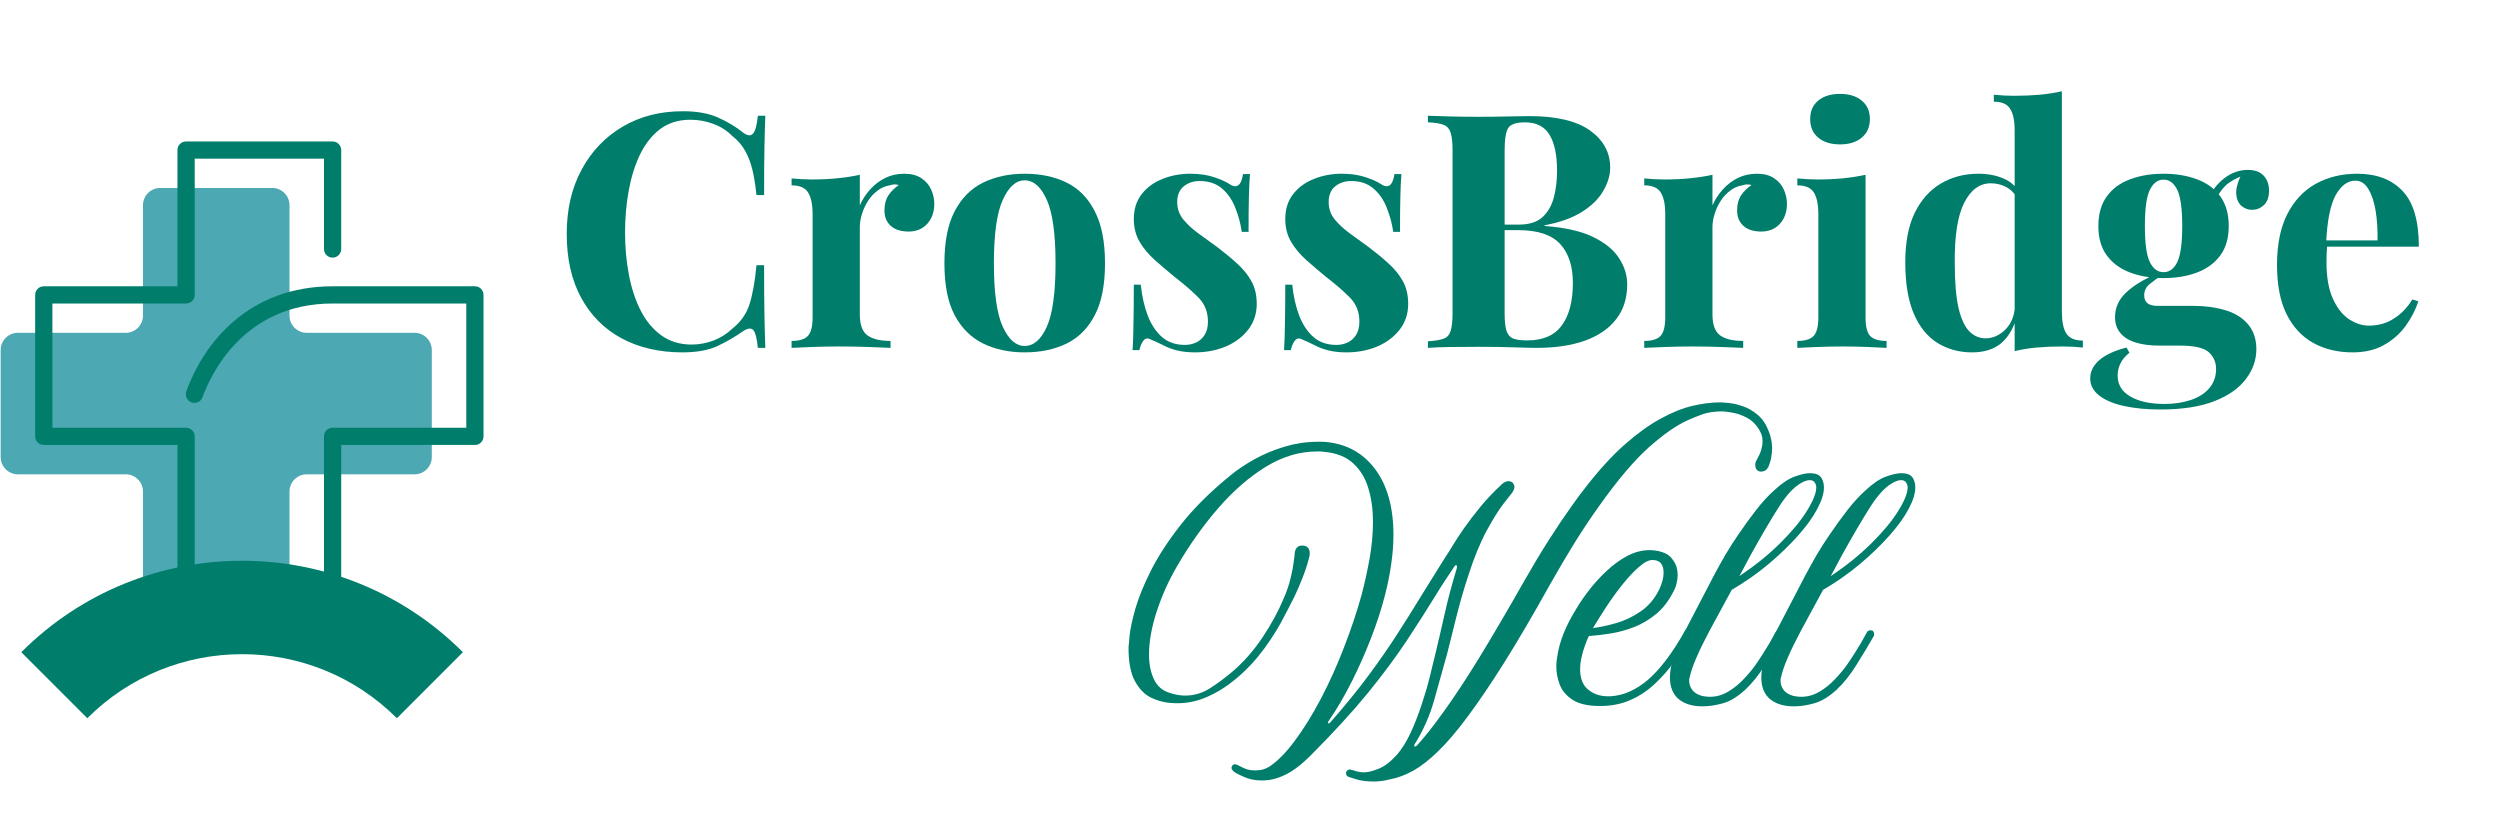<svg xmlns="http://www.w3.org/2000/svg" xmlns:xlink="http://www.w3.org/1999/xlink" width="300" zoomAndPan="magnify" viewBox="0 0 224.88 75" height="100" preserveAspectRatio="xMidYMid meet"><defs><g></g><clipPath id="d98ed514ec"><path d="M 0 12 L 44 12 L 44 74.98 L 0 74.98 Z M 0 12 " clip-rule="nonzero"></path></clipPath><clipPath id="0058f681e9"><path d="M 0 4 L 39 4 L 39 43.801 L 0 43.801 Z M 0 4 " clip-rule="nonzero"></path></clipPath><clipPath id="8ff672c7f7"><path d="M 3 0.723 L 43.566 0.723 L 43.566 42 L 3 42 Z M 3 0.723 " clip-rule="nonzero"></path></clipPath><clipPath id="1dd873498a"><path d="M 1 38 L 42 38 L 42 53 L 1 53 Z M 1 38 " clip-rule="nonzero"></path></clipPath><clipPath id="79d40b078c"><path d="M 21.73 66.57 L 1.828 46.668 L 21.73 26.766 L 41.633 46.668 Z M 21.73 66.57 " clip-rule="nonzero"></path></clipPath><clipPath id="e4123f7796"><path d="M 21.73 66.57 L 1.828 46.668 L 21.73 26.766 L 41.633 46.668 Z M 21.73 66.57 " clip-rule="nonzero"></path></clipPath><clipPath id="ab9c646699"><rect x="0" width="44" y="0" height="63"></rect></clipPath></defs><g fill="#007e6b" fill-opacity="1"><g transform="translate(49.679, 31.308)"><g><path d="M 11.719 -21.297 C 13.008 -21.297 14.07 -21.102 14.906 -20.719 C 15.75 -20.344 16.492 -19.895 17.141 -19.375 C 17.535 -19.082 17.832 -19.051 18.031 -19.281 C 18.238 -19.508 18.383 -20.047 18.469 -20.891 L 19.141 -20.891 C 19.109 -20.117 19.082 -19.188 19.062 -18.094 C 19.039 -17.008 19.031 -15.562 19.031 -13.75 L 18.344 -13.75 C 18.25 -14.656 18.125 -15.426 17.969 -16.062 C 17.812 -16.695 17.594 -17.258 17.312 -17.75 C 17.039 -18.25 16.648 -18.695 16.141 -19.094 C 15.648 -19.582 15.078 -19.941 14.422 -20.172 C 13.773 -20.41 13.098 -20.531 12.391 -20.531 C 11.328 -20.531 10.422 -20.25 9.672 -19.688 C 8.93 -19.125 8.328 -18.359 7.859 -17.391 C 7.398 -16.43 7.062 -15.348 6.844 -14.141 C 6.625 -12.93 6.516 -11.68 6.516 -10.391 C 6.516 -9.066 6.629 -7.801 6.859 -6.594 C 7.086 -5.383 7.441 -4.305 7.922 -3.359 C 8.398 -2.422 9.02 -1.676 9.781 -1.125 C 10.551 -0.57 11.461 -0.297 12.516 -0.297 C 13.16 -0.297 13.812 -0.414 14.469 -0.656 C 15.125 -0.906 15.691 -1.266 16.172 -1.734 C 16.93 -2.328 17.445 -3.062 17.719 -3.938 C 18 -4.812 18.207 -5.977 18.344 -7.438 L 19.031 -7.438 C 19.031 -5.562 19.039 -4.051 19.062 -2.906 C 19.082 -1.758 19.109 -0.789 19.141 0 L 18.469 0 C 18.383 -0.844 18.25 -1.375 18.062 -1.594 C 17.875 -1.812 17.566 -1.781 17.141 -1.5 C 16.41 -0.988 15.633 -0.539 14.812 -0.156 C 14 0.219 12.957 0.406 11.688 0.406 C 9.602 0.406 7.773 -0.016 6.203 -0.859 C 4.641 -1.703 3.426 -2.922 2.562 -4.516 C 1.695 -6.109 1.266 -8.023 1.266 -10.266 C 1.266 -12.461 1.711 -14.391 2.609 -16.047 C 3.504 -17.703 4.734 -18.988 6.297 -19.906 C 7.859 -20.832 9.664 -21.297 11.719 -21.297 Z M 11.719 -21.297 "></path></g></g></g><g fill="#007e6b" fill-opacity="1"><g transform="translate(70.479, 31.308)"><g><path d="M 10.859 -15.672 C 11.484 -15.672 11.992 -15.535 12.391 -15.266 C 12.785 -15.004 13.078 -14.664 13.266 -14.25 C 13.453 -13.832 13.547 -13.398 13.547 -12.953 C 13.547 -12.223 13.332 -11.625 12.906 -11.156 C 12.477 -10.695 11.922 -10.469 11.234 -10.469 C 10.547 -10.469 10.008 -10.641 9.625 -10.984 C 9.25 -11.328 9.062 -11.785 9.062 -12.359 C 9.062 -12.91 9.18 -13.367 9.422 -13.734 C 9.672 -14.098 9.984 -14.406 10.359 -14.656 C 10.078 -14.738 9.801 -14.727 9.531 -14.625 C 9.156 -14.57 8.801 -14.422 8.469 -14.172 C 8.133 -13.93 7.848 -13.629 7.609 -13.266 C 7.367 -12.898 7.18 -12.504 7.047 -12.078 C 6.91 -11.66 6.844 -11.254 6.844 -10.859 L 6.844 -3.031 C 6.844 -2.094 7.07 -1.457 7.531 -1.125 C 8 -0.789 8.691 -0.625 9.609 -0.625 L 9.609 0 C 9.16 -0.02 8.504 -0.047 7.641 -0.078 C 6.773 -0.109 5.867 -0.125 4.922 -0.125 C 4.141 -0.125 3.344 -0.109 2.531 -0.078 C 1.727 -0.047 1.117 -0.02 0.703 0 L 0.703 -0.625 C 1.391 -0.625 1.875 -0.77 2.156 -1.062 C 2.445 -1.352 2.594 -1.914 2.594 -2.75 L 2.594 -12.031 C 2.594 -12.914 2.457 -13.566 2.188 -13.984 C 1.926 -14.41 1.43 -14.625 0.703 -14.625 L 0.703 -15.25 C 1.336 -15.188 1.945 -15.156 2.531 -15.156 C 3.363 -15.156 4.133 -15.191 4.844 -15.266 C 5.562 -15.336 6.227 -15.441 6.844 -15.578 L 6.844 -12.828 C 7.082 -13.359 7.395 -13.836 7.781 -14.266 C 8.176 -14.703 8.629 -15.047 9.141 -15.297 C 9.648 -15.547 10.223 -15.672 10.859 -15.672 Z M 10.859 -15.672 "></path></g></g></g><g fill="#007e6b" fill-opacity="1"><g transform="translate(83.844, 31.308)"><g><path d="M 8.312 -15.672 C 9.75 -15.672 11.008 -15.406 12.094 -14.875 C 13.176 -14.344 14.02 -13.484 14.625 -12.297 C 15.238 -11.117 15.547 -9.555 15.547 -7.609 C 15.547 -5.66 15.238 -4.102 14.625 -2.938 C 14.02 -1.77 13.176 -0.922 12.094 -0.391 C 11.008 0.141 9.75 0.406 8.312 0.406 C 6.914 0.406 5.672 0.141 4.578 -0.391 C 3.492 -0.922 2.641 -1.77 2.016 -2.938 C 1.398 -4.102 1.094 -5.66 1.094 -7.609 C 1.094 -9.555 1.398 -11.117 2.016 -12.297 C 2.641 -13.484 3.492 -14.344 4.578 -14.875 C 5.672 -15.406 6.914 -15.672 8.312 -15.672 Z M 8.312 -15.078 C 7.531 -15.078 6.875 -14.488 6.344 -13.312 C 5.812 -12.145 5.547 -10.242 5.547 -7.609 C 5.547 -4.973 5.812 -3.07 6.344 -1.906 C 6.875 -0.75 7.531 -0.172 8.312 -0.172 C 9.125 -0.172 9.789 -0.75 10.312 -1.906 C 10.832 -3.07 11.094 -4.973 11.094 -7.609 C 11.094 -10.242 10.832 -12.145 10.312 -13.312 C 9.789 -14.488 9.125 -15.078 8.312 -15.078 Z M 8.312 -15.078 "></path></g></g></g><g fill="#007e6b" fill-opacity="1"><g transform="translate(100.514, 31.308)"><g><path d="M 6.547 -15.672 C 7.367 -15.672 8.086 -15.566 8.703 -15.359 C 9.328 -15.148 9.781 -14.945 10.062 -14.75 C 10.727 -14.301 11.141 -14.598 11.297 -15.641 L 11.922 -15.641 C 11.879 -15.086 11.848 -14.41 11.828 -13.609 C 11.805 -12.816 11.797 -11.758 11.797 -10.438 L 11.188 -10.438 C 11.082 -11.164 10.891 -11.883 10.609 -12.594 C 10.336 -13.301 9.941 -13.879 9.422 -14.328 C 8.898 -14.785 8.227 -15.016 7.406 -15.016 C 6.832 -15.016 6.348 -14.852 5.953 -14.531 C 5.566 -14.207 5.375 -13.738 5.375 -13.125 C 5.375 -12.539 5.551 -12.023 5.906 -11.578 C 6.258 -11.141 6.711 -10.719 7.266 -10.312 C 7.828 -9.906 8.414 -9.477 9.031 -9.031 C 9.676 -8.539 10.266 -8.051 10.797 -7.562 C 11.328 -7.082 11.75 -6.555 12.062 -5.984 C 12.375 -5.422 12.531 -4.742 12.531 -3.953 C 12.531 -3.066 12.273 -2.297 11.766 -1.641 C 11.254 -0.984 10.582 -0.477 9.75 -0.125 C 8.914 0.227 7.988 0.406 6.969 0.406 C 6.375 0.406 5.844 0.348 5.375 0.234 C 4.914 0.117 4.52 -0.023 4.188 -0.203 C 3.938 -0.328 3.695 -0.441 3.469 -0.547 C 3.238 -0.648 3.023 -0.742 2.828 -0.828 C 2.629 -0.891 2.457 -0.82 2.312 -0.625 C 2.164 -0.426 2.051 -0.148 1.969 0.203 L 1.359 0.203 C 1.398 -0.422 1.426 -1.188 1.438 -2.094 C 1.457 -3 1.469 -4.195 1.469 -5.688 L 2.094 -5.688 C 2.207 -4.625 2.422 -3.688 2.734 -2.875 C 3.055 -2.062 3.488 -1.422 4.031 -0.953 C 4.57 -0.492 5.254 -0.266 6.078 -0.266 C 6.41 -0.266 6.734 -0.332 7.047 -0.469 C 7.359 -0.602 7.617 -0.828 7.828 -1.141 C 8.035 -1.461 8.141 -1.867 8.141 -2.359 C 8.141 -3.223 7.859 -3.941 7.297 -4.516 C 6.734 -5.086 6.02 -5.707 5.156 -6.375 C 4.531 -6.883 3.938 -7.391 3.375 -7.891 C 2.812 -8.391 2.352 -8.938 2 -9.531 C 1.645 -10.133 1.469 -10.82 1.469 -11.594 C 1.469 -12.477 1.703 -13.223 2.172 -13.828 C 2.648 -14.441 3.273 -14.898 4.047 -15.203 C 4.828 -15.516 5.66 -15.672 6.547 -15.672 Z M 6.547 -15.672 "></path></g></g></g><g fill="#007e6b" fill-opacity="1"><g transform="translate(114.145, 31.308)"><g><path d="M 6.547 -15.672 C 7.367 -15.672 8.086 -15.566 8.703 -15.359 C 9.328 -15.148 9.781 -14.945 10.062 -14.75 C 10.727 -14.301 11.141 -14.598 11.297 -15.641 L 11.922 -15.641 C 11.879 -15.086 11.848 -14.41 11.828 -13.609 C 11.805 -12.816 11.797 -11.758 11.797 -10.438 L 11.188 -10.438 C 11.082 -11.164 10.891 -11.883 10.609 -12.594 C 10.336 -13.301 9.941 -13.879 9.422 -14.328 C 8.898 -14.785 8.227 -15.016 7.406 -15.016 C 6.832 -15.016 6.348 -14.852 5.953 -14.531 C 5.566 -14.207 5.375 -13.738 5.375 -13.125 C 5.375 -12.539 5.551 -12.023 5.906 -11.578 C 6.258 -11.141 6.711 -10.719 7.266 -10.312 C 7.828 -9.906 8.414 -9.477 9.031 -9.031 C 9.676 -8.539 10.266 -8.051 10.797 -7.562 C 11.328 -7.082 11.75 -6.555 12.062 -5.984 C 12.375 -5.422 12.531 -4.742 12.531 -3.953 C 12.531 -3.066 12.273 -2.297 11.766 -1.641 C 11.254 -0.984 10.582 -0.477 9.75 -0.125 C 8.914 0.227 7.988 0.406 6.969 0.406 C 6.375 0.406 5.844 0.348 5.375 0.234 C 4.914 0.117 4.52 -0.023 4.188 -0.203 C 3.938 -0.328 3.695 -0.441 3.469 -0.547 C 3.238 -0.648 3.023 -0.742 2.828 -0.828 C 2.629 -0.891 2.457 -0.82 2.312 -0.625 C 2.164 -0.426 2.051 -0.148 1.969 0.203 L 1.359 0.203 C 1.398 -0.422 1.426 -1.188 1.438 -2.094 C 1.457 -3 1.469 -4.195 1.469 -5.688 L 2.094 -5.688 C 2.207 -4.625 2.422 -3.688 2.734 -2.875 C 3.055 -2.062 3.488 -1.422 4.031 -0.953 C 4.57 -0.492 5.254 -0.266 6.078 -0.266 C 6.41 -0.266 6.734 -0.332 7.047 -0.469 C 7.359 -0.602 7.617 -0.828 7.828 -1.141 C 8.035 -1.461 8.141 -1.867 8.141 -2.359 C 8.141 -3.223 7.859 -3.941 7.297 -4.516 C 6.734 -5.086 6.02 -5.707 5.156 -6.375 C 4.531 -6.883 3.938 -7.391 3.375 -7.891 C 2.812 -8.391 2.352 -8.938 2 -9.531 C 1.645 -10.133 1.469 -10.82 1.469 -11.594 C 1.469 -12.477 1.703 -13.223 2.172 -13.828 C 2.648 -14.441 3.273 -14.898 4.047 -15.203 C 4.828 -15.516 5.66 -15.672 6.547 -15.672 Z M 6.547 -15.672 "></path></g></g></g><g fill="#007e6b" fill-opacity="1"><g transform="translate(127.451, 31.308)"><g><path d="M 1 -20.891 C 1.508 -20.867 2.176 -20.848 3 -20.828 C 3.832 -20.805 4.66 -20.797 5.484 -20.797 C 6.43 -20.797 7.348 -20.805 8.234 -20.828 C 9.117 -20.848 9.75 -20.859 10.125 -20.859 C 12.562 -20.859 14.383 -20.426 15.594 -19.562 C 16.801 -18.695 17.406 -17.582 17.406 -16.219 C 17.406 -15.531 17.195 -14.832 16.781 -14.125 C 16.375 -13.414 15.734 -12.785 14.859 -12.234 C 13.992 -11.691 12.875 -11.289 11.5 -11.031 L 11.5 -10.969 C 13.352 -10.832 14.816 -10.5 15.891 -9.969 C 16.973 -9.438 17.75 -8.797 18.219 -8.047 C 18.695 -7.305 18.938 -6.531 18.938 -5.719 C 18.938 -4.477 18.609 -3.438 17.953 -2.594 C 17.305 -1.75 16.375 -1.102 15.156 -0.656 C 13.938 -0.219 12.484 0 10.797 0 C 10.328 0 9.648 -0.016 8.766 -0.047 C 7.879 -0.078 6.805 -0.094 5.547 -0.094 C 4.68 -0.094 3.832 -0.086 3 -0.078 C 2.176 -0.066 1.508 -0.039 1 0 L 1 -0.594 C 1.633 -0.633 2.109 -0.711 2.422 -0.828 C 2.734 -0.941 2.941 -1.176 3.047 -1.531 C 3.16 -1.883 3.219 -2.414 3.219 -3.125 L 3.219 -17.766 C 3.219 -18.484 3.16 -19.016 3.047 -19.359 C 2.941 -19.711 2.727 -19.953 2.406 -20.078 C 2.082 -20.203 1.613 -20.273 1 -20.297 Z M 9.734 -20.297 C 8.961 -20.297 8.461 -20.129 8.234 -19.797 C 8.016 -19.461 7.906 -18.785 7.906 -17.766 L 7.906 -3.125 C 7.906 -2.438 7.957 -1.914 8.062 -1.562 C 8.176 -1.207 8.375 -0.969 8.656 -0.844 C 8.945 -0.727 9.375 -0.672 9.938 -0.672 C 11.352 -0.672 12.391 -1.117 13.047 -2.016 C 13.711 -2.91 14.047 -4.188 14.047 -5.844 C 14.047 -7.352 13.664 -8.52 12.906 -9.344 C 12.145 -10.176 10.891 -10.594 9.141 -10.594 L 6.641 -10.594 C 6.641 -10.594 6.641 -10.676 6.641 -10.844 C 6.641 -11.008 6.641 -11.094 6.641 -11.094 L 9.172 -11.094 C 10.098 -11.094 10.805 -11.312 11.297 -11.75 C 11.785 -12.195 12.129 -12.785 12.328 -13.516 C 12.523 -14.254 12.625 -15.051 12.625 -15.906 C 12.625 -17.352 12.395 -18.445 11.938 -19.188 C 11.488 -19.926 10.754 -20.297 9.734 -20.297 Z M 9.734 -20.297 "></path></g></g></g><g fill="#007e6b" fill-opacity="1"><g transform="translate(147.218, 31.308)"><g><path d="M 10.859 -15.672 C 11.484 -15.672 11.992 -15.535 12.391 -15.266 C 12.785 -15.004 13.078 -14.664 13.266 -14.25 C 13.453 -13.832 13.547 -13.398 13.547 -12.953 C 13.547 -12.223 13.332 -11.625 12.906 -11.156 C 12.477 -10.695 11.922 -10.469 11.234 -10.469 C 10.547 -10.469 10.008 -10.641 9.625 -10.984 C 9.25 -11.328 9.062 -11.785 9.062 -12.359 C 9.062 -12.91 9.18 -13.367 9.422 -13.734 C 9.672 -14.098 9.984 -14.406 10.359 -14.656 C 10.078 -14.738 9.801 -14.727 9.531 -14.625 C 9.156 -14.57 8.801 -14.422 8.469 -14.172 C 8.133 -13.93 7.848 -13.629 7.609 -13.266 C 7.367 -12.898 7.18 -12.504 7.047 -12.078 C 6.91 -11.66 6.844 -11.254 6.844 -10.859 L 6.844 -3.031 C 6.844 -2.094 7.07 -1.457 7.531 -1.125 C 8 -0.789 8.691 -0.625 9.609 -0.625 L 9.609 0 C 9.16 -0.02 8.504 -0.047 7.641 -0.078 C 6.773 -0.109 5.867 -0.125 4.922 -0.125 C 4.141 -0.125 3.344 -0.109 2.531 -0.078 C 1.727 -0.047 1.117 -0.02 0.703 0 L 0.703 -0.625 C 1.391 -0.625 1.875 -0.77 2.156 -1.062 C 2.445 -1.352 2.594 -1.914 2.594 -2.75 L 2.594 -12.031 C 2.594 -12.914 2.457 -13.566 2.188 -13.984 C 1.926 -14.41 1.43 -14.625 0.703 -14.625 L 0.703 -15.25 C 1.336 -15.188 1.945 -15.156 2.531 -15.156 C 3.363 -15.156 4.133 -15.191 4.844 -15.266 C 5.562 -15.336 6.227 -15.441 6.844 -15.578 L 6.844 -12.828 C 7.082 -13.359 7.395 -13.836 7.781 -14.266 C 8.176 -14.703 8.629 -15.047 9.141 -15.297 C 9.648 -15.547 10.223 -15.672 10.859 -15.672 Z M 10.859 -15.672 "></path></g></g></g><g fill="#007e6b" fill-opacity="1"><g transform="translate(160.997, 31.308)"><g><path d="M 4.547 -22.859 C 5.367 -22.859 6.02 -22.656 6.5 -22.25 C 6.988 -21.852 7.234 -21.301 7.234 -20.594 C 7.234 -19.883 6.988 -19.328 6.5 -18.922 C 6.02 -18.516 5.367 -18.312 4.547 -18.312 C 3.723 -18.312 3.066 -18.516 2.578 -18.922 C 2.098 -19.328 1.859 -19.883 1.859 -20.594 C 1.859 -21.301 2.098 -21.852 2.578 -22.25 C 3.066 -22.656 3.723 -22.859 4.547 -22.859 Z M 6.844 -15.578 L 6.844 -2.75 C 6.844 -1.914 6.984 -1.352 7.266 -1.062 C 7.555 -0.77 8.047 -0.625 8.734 -0.625 L 8.734 0 C 8.379 -0.02 7.828 -0.047 7.078 -0.078 C 6.328 -0.109 5.57 -0.125 4.812 -0.125 C 4.039 -0.125 3.258 -0.109 2.469 -0.078 C 1.688 -0.047 1.098 -0.02 0.703 0 L 0.703 -0.625 C 1.391 -0.625 1.875 -0.77 2.156 -1.062 C 2.445 -1.352 2.594 -1.914 2.594 -2.75 L 2.594 -12.031 C 2.594 -12.914 2.457 -13.566 2.188 -13.984 C 1.926 -14.41 1.43 -14.625 0.703 -14.625 L 0.703 -15.25 C 1.336 -15.188 1.945 -15.156 2.531 -15.156 C 3.363 -15.156 4.133 -15.191 4.844 -15.266 C 5.562 -15.336 6.227 -15.441 6.844 -15.578 Z M 6.844 -15.578 "></path></g></g></g><g fill="#007e6b" fill-opacity="1"><g transform="translate(170.29, 31.308)"><g><path d="M 15.219 -23.094 L 15.219 -3.25 C 15.219 -2.363 15.352 -1.707 15.625 -1.281 C 15.906 -0.863 16.398 -0.656 17.109 -0.656 L 17.109 -0.031 C 16.504 -0.094 15.895 -0.125 15.281 -0.125 C 14.457 -0.125 13.688 -0.094 12.969 -0.031 C 12.25 0.031 11.582 0.141 10.969 0.297 L 10.969 -19.562 C 10.969 -20.445 10.832 -21.098 10.562 -21.516 C 10.301 -21.941 9.812 -22.156 9.094 -22.156 L 9.094 -22.781 C 9.719 -22.719 10.328 -22.688 10.922 -22.688 C 11.723 -22.688 12.488 -22.719 13.219 -22.781 C 13.945 -22.852 14.613 -22.957 15.219 -23.094 Z M 7.703 -15.672 C 8.566 -15.672 9.328 -15.523 9.984 -15.234 C 10.641 -14.953 11.156 -14.477 11.531 -13.812 L 11.188 -13.484 C 10.926 -13.953 10.582 -14.289 10.156 -14.5 C 9.738 -14.707 9.297 -14.812 8.828 -14.812 C 7.816 -14.812 7.016 -14.223 6.422 -13.047 C 5.836 -11.879 5.555 -10.078 5.578 -7.641 C 5.578 -5.973 5.688 -4.641 5.906 -3.641 C 6.133 -2.648 6.457 -1.938 6.875 -1.5 C 7.301 -1.07 7.789 -0.859 8.344 -0.859 C 9.008 -0.859 9.609 -1.125 10.141 -1.656 C 10.672 -2.188 10.957 -2.906 11 -3.812 L 11.156 -2.766 C 10.852 -1.723 10.375 -0.93 9.719 -0.391 C 9.062 0.141 8.203 0.406 7.141 0.406 C 5.984 0.406 4.945 0.125 4.031 -0.438 C 3.113 -1.008 2.398 -1.891 1.891 -3.078 C 1.379 -4.273 1.125 -5.816 1.125 -7.703 C 1.125 -9.492 1.406 -10.973 1.969 -12.141 C 2.539 -13.305 3.32 -14.188 4.312 -14.781 C 5.312 -15.375 6.441 -15.672 7.703 -15.672 Z M 7.703 -15.672 "></path></g></g></g><g fill="#007e6b" fill-opacity="1"><g transform="translate(187.934, 31.308)"><g><path d="M 6.438 5.547 C 5.219 5.547 4.129 5.441 3.172 5.234 C 2.211 5.023 1.461 4.707 0.922 4.281 C 0.391 3.863 0.125 3.352 0.125 2.75 C 0.125 2.133 0.395 1.586 0.938 1.109 C 1.488 0.629 2.305 0.25 3.391 -0.031 L 3.656 0.438 C 3.281 0.738 3.008 1.062 2.844 1.406 C 2.676 1.75 2.594 2.109 2.594 2.484 C 2.594 3.305 2.973 3.938 3.734 4.375 C 4.492 4.82 5.52 5.047 6.812 5.047 C 7.695 5.047 8.488 4.926 9.188 4.688 C 9.883 4.457 10.438 4.102 10.844 3.625 C 11.25 3.156 11.453 2.578 11.453 1.891 C 11.453 1.297 11.234 0.797 10.797 0.391 C 10.359 -0.004 9.492 -0.203 8.203 -0.203 L 6.375 -0.203 C 5.562 -0.203 4.852 -0.289 4.25 -0.469 C 3.656 -0.645 3.191 -0.926 2.859 -1.312 C 2.523 -1.695 2.359 -2.18 2.359 -2.766 C 2.359 -3.598 2.68 -4.328 3.328 -4.953 C 3.984 -5.586 4.945 -6.176 6.219 -6.719 L 6.516 -6.484 C 6.141 -6.254 5.789 -6.004 5.469 -5.734 C 5.145 -5.473 4.984 -5.133 4.984 -4.719 C 4.984 -4.094 5.379 -3.781 6.172 -3.781 L 9.375 -3.781 C 10.457 -3.781 11.426 -3.648 12.281 -3.391 C 13.133 -3.141 13.812 -2.723 14.312 -2.141 C 14.82 -1.555 15.078 -0.801 15.078 0.125 C 15.078 1.082 14.766 1.973 14.141 2.797 C 13.523 3.629 12.578 4.297 11.297 4.797 C 10.016 5.297 8.395 5.547 6.438 5.547 Z M 6.719 -6.281 C 5.602 -6.281 4.602 -6.445 3.719 -6.781 C 2.832 -7.113 2.133 -7.625 1.625 -8.312 C 1.113 -9 0.859 -9.883 0.859 -10.969 C 0.859 -12.051 1.113 -12.941 1.625 -13.641 C 2.133 -14.336 2.832 -14.848 3.719 -15.172 C 4.602 -15.504 5.602 -15.672 6.719 -15.672 C 7.844 -15.672 8.848 -15.504 9.734 -15.172 C 10.617 -14.848 11.316 -14.336 11.828 -13.641 C 12.336 -12.941 12.594 -12.051 12.594 -10.969 C 12.594 -9.883 12.336 -9 11.828 -8.312 C 11.316 -7.625 10.617 -7.113 9.734 -6.781 C 8.848 -6.445 7.844 -6.281 6.719 -6.281 Z M 6.719 -6.812 C 7.25 -6.812 7.66 -7.109 7.953 -7.703 C 8.254 -8.305 8.406 -9.395 8.406 -10.969 C 8.406 -12.539 8.254 -13.629 7.953 -14.234 C 7.66 -14.836 7.25 -15.141 6.719 -15.141 C 6.207 -15.141 5.801 -14.836 5.5 -14.234 C 5.195 -13.629 5.047 -12.539 5.047 -10.969 C 5.047 -9.395 5.195 -8.305 5.5 -7.703 C 5.801 -7.109 6.207 -6.812 6.719 -6.812 Z M 11.328 -13.125 L 10.734 -13.328 C 11.035 -14.098 11.516 -14.738 12.172 -15.25 C 12.828 -15.758 13.539 -16.016 14.312 -16.016 C 14.938 -16.016 15.41 -15.844 15.734 -15.5 C 16.055 -15.156 16.219 -14.707 16.219 -14.156 C 16.219 -13.57 16.062 -13.133 15.75 -12.844 C 15.438 -12.562 15.082 -12.422 14.688 -12.422 C 14.352 -12.422 14.039 -12.535 13.75 -12.766 C 13.469 -13.004 13.305 -13.363 13.266 -13.844 C 13.234 -14.332 13.406 -14.957 13.781 -15.719 L 13.984 -15.547 C 13.234 -15.273 12.672 -14.957 12.297 -14.594 C 11.922 -14.227 11.598 -13.738 11.328 -13.125 Z M 11.328 -13.125 "></path></g></g></g><g fill="#007e6b" fill-opacity="1"><g transform="translate(203.777, 31.308)"><g><path d="M 8.312 -15.672 C 10.051 -15.672 11.41 -15.156 12.391 -14.125 C 13.367 -13.102 13.859 -11.43 13.859 -9.109 L 4.156 -9.109 L 4.094 -9.672 L 10.141 -9.672 C 10.16 -10.641 10.102 -11.531 9.969 -12.344 C 9.832 -13.156 9.613 -13.805 9.312 -14.297 C 9.02 -14.797 8.629 -15.047 8.141 -15.047 C 7.453 -15.047 6.863 -14.613 6.375 -13.75 C 5.895 -12.883 5.609 -11.445 5.516 -9.438 L 5.609 -9.266 C 5.586 -9.023 5.57 -8.773 5.562 -8.516 C 5.551 -8.266 5.547 -8.004 5.547 -7.734 C 5.547 -6.367 5.738 -5.266 6.125 -4.422 C 6.508 -3.578 6.992 -2.961 7.578 -2.578 C 8.172 -2.191 8.77 -2 9.375 -2 C 9.789 -2 10.219 -2.062 10.656 -2.188 C 11.102 -2.32 11.551 -2.562 12 -2.906 C 12.457 -3.25 12.883 -3.734 13.281 -4.359 L 13.812 -4.188 C 13.57 -3.438 13.195 -2.707 12.688 -2 C 12.176 -1.289 11.523 -0.711 10.734 -0.266 C 9.953 0.18 9.008 0.406 7.906 0.406 C 6.57 0.406 5.391 0.125 4.359 -0.438 C 3.336 -1.008 2.535 -1.875 1.953 -3.031 C 1.379 -4.195 1.094 -5.676 1.094 -7.469 C 1.094 -9.289 1.398 -10.812 2.016 -12.031 C 2.641 -13.25 3.492 -14.16 4.578 -14.766 C 5.672 -15.367 6.914 -15.672 8.312 -15.672 Z M 8.312 -15.672 "></path></g></g></g><g fill="#007e6b" fill-opacity="1"><g transform="translate(101.507, 63.54)"><g><path d="M 57.641 -24.672 C 57.711 -24.504 57.773 -24.289 57.828 -24.031 C 57.891 -23.781 57.922 -23.5 57.922 -23.188 C 57.922 -22.945 57.895 -22.68 57.844 -22.391 C 57.801 -22.109 57.711 -21.812 57.578 -21.5 C 57.43 -21.227 57.211 -21.094 56.922 -21.094 C 56.891 -21.094 56.852 -21.098 56.812 -21.109 C 56.781 -21.117 56.742 -21.129 56.703 -21.141 C 56.504 -21.234 56.406 -21.422 56.406 -21.703 C 56.406 -21.848 56.441 -21.984 56.516 -22.109 C 56.711 -22.453 56.852 -22.758 56.938 -23.031 C 57.02 -23.312 57.062 -23.562 57.062 -23.781 C 57.062 -24.039 57.031 -24.254 56.969 -24.422 C 56.906 -24.586 56.836 -24.734 56.766 -24.859 C 56.453 -25.367 56.066 -25.738 55.609 -25.969 C 55.16 -26.195 54.734 -26.344 54.328 -26.406 C 53.93 -26.477 53.633 -26.516 53.438 -26.516 C 52.738 -26.516 52.141 -26.426 51.641 -26.25 C 51.148 -26.07 50.75 -25.91 50.438 -25.766 C 50.414 -25.766 50.398 -25.758 50.391 -25.75 C 50.379 -25.738 50.367 -25.734 50.359 -25.734 C 49.328 -25.273 48.145 -24.453 46.812 -23.266 C 45.488 -22.078 44 -20.316 42.344 -17.984 C 41.664 -17.035 40.961 -15.984 40.234 -14.828 C 39.516 -13.672 38.754 -12.383 37.953 -10.969 C 36.43 -8.238 35.062 -5.898 33.844 -3.953 C 32.625 -2.016 31.523 -0.391 30.547 0.922 C 29.578 2.234 28.691 3.273 27.891 4.047 C 27.098 4.828 26.348 5.414 25.641 5.812 C 24.93 6.207 24.238 6.469 23.562 6.594 C 23.051 6.727 22.551 6.797 22.062 6.797 C 21.438 6.797 20.91 6.727 20.484 6.594 C 20.066 6.469 19.836 6.395 19.797 6.375 C 19.648 6.32 19.578 6.211 19.578 6.047 C 19.578 5.992 19.586 5.945 19.609 5.906 C 19.68 5.781 19.781 5.719 19.906 5.719 C 19.977 5.719 20.035 5.727 20.078 5.75 C 20.078 5.75 20.125 5.758 20.219 5.781 C 20.32 5.812 20.438 5.848 20.562 5.891 C 20.645 5.898 20.734 5.914 20.828 5.938 C 20.93 5.957 21.047 5.969 21.172 5.969 C 21.535 5.969 21.973 5.863 22.484 5.656 C 23.004 5.457 23.551 5.047 24.125 4.422 C 24.594 3.891 25.016 3.219 25.391 2.406 C 25.766 1.594 26.098 0.738 26.391 -0.156 C 26.691 -1.062 26.938 -1.898 27.125 -2.672 C 27.32 -3.453 27.473 -4.07 27.578 -4.531 L 27.672 -4.922 C 27.867 -5.723 28.117 -6.801 28.422 -8.156 C 28.723 -9.52 29.102 -10.953 29.562 -12.453 L 29.562 -12.562 C 29.562 -12.633 29.523 -12.672 29.453 -12.672 C 29.43 -12.672 29.406 -12.656 29.375 -12.625 C 29.082 -12.188 28.789 -11.75 28.5 -11.312 C 28.219 -10.883 27.945 -10.457 27.688 -10.031 C 26.914 -8.77 26.047 -7.406 25.078 -5.938 C 24.109 -4.469 22.926 -2.875 21.531 -1.156 C 20.133 0.551 18.41 2.43 16.359 4.484 C 15.555 5.285 14.805 5.852 14.109 6.188 C 13.41 6.531 12.711 6.703 12.016 6.703 C 11.453 6.703 10.957 6.613 10.531 6.438 C 10.113 6.27 9.773 6.102 9.516 5.938 C 9.473 5.906 9.422 5.852 9.359 5.781 C 9.297 5.719 9.266 5.645 9.266 5.562 C 9.266 5.52 9.285 5.461 9.328 5.391 C 9.379 5.297 9.457 5.25 9.562 5.25 C 9.656 5.25 9.734 5.266 9.797 5.297 C 9.867 5.336 9.906 5.359 9.906 5.359 C 9.977 5.398 10.148 5.484 10.422 5.609 C 10.691 5.734 11.02 5.797 11.406 5.797 C 11.613 5.797 11.816 5.773 12.016 5.734 C 12.211 5.691 12.426 5.602 12.656 5.469 C 13.406 4.977 14.176 4.195 14.969 3.125 C 15.77 2.051 16.551 0.789 17.312 -0.656 C 18.07 -2.102 18.766 -3.641 19.391 -5.266 C 20.023 -6.891 20.555 -8.477 20.984 -10.031 C 21.242 -11.008 21.477 -12.07 21.688 -13.219 C 21.895 -14.363 22 -15.492 22 -16.609 C 22 -17.672 21.863 -18.656 21.594 -19.562 C 21.332 -20.469 20.883 -21.219 20.25 -21.812 C 19.625 -22.414 18.738 -22.77 17.594 -22.875 C 17.488 -22.895 17.379 -22.906 17.266 -22.906 C 17.16 -22.906 17.051 -22.906 16.938 -22.906 C 15.383 -22.906 13.859 -22.445 12.359 -21.531 C 10.867 -20.613 9.445 -19.379 8.094 -17.828 C 6.75 -16.285 5.508 -14.539 4.375 -12.594 C 3.602 -11.27 2.988 -9.898 2.531 -8.484 C 2.07 -7.066 1.844 -5.781 1.844 -4.625 C 1.844 -3.781 1.988 -3.047 2.281 -2.422 C 2.57 -1.797 3.039 -1.383 3.688 -1.188 C 4.176 -1.02 4.645 -0.938 5.094 -0.938 C 5.875 -0.938 6.594 -1.141 7.25 -1.547 C 7.914 -1.961 8.598 -2.461 9.297 -3.047 C 10.336 -3.93 11.254 -4.969 12.047 -6.156 C 12.848 -7.352 13.488 -8.531 13.969 -9.688 C 14.238 -10.301 14.441 -10.895 14.578 -11.469 C 14.723 -12.051 14.816 -12.535 14.859 -12.922 C 14.91 -13.305 14.938 -13.5 14.938 -13.5 C 14.938 -14.125 15.164 -14.438 15.625 -14.438 L 15.734 -14.438 C 16.117 -14.395 16.312 -14.156 16.312 -13.719 C 16.312 -13.594 16.281 -13.43 16.219 -13.234 C 16.07 -12.66 15.879 -12.078 15.641 -11.484 C 15.41 -10.898 15.176 -10.359 14.938 -9.859 C 14.695 -9.367 14.5 -8.977 14.344 -8.688 C 14.188 -8.395 14.109 -8.25 14.109 -8.25 C 13.598 -7.219 12.969 -6.191 12.219 -5.172 C 11.477 -4.16 10.648 -3.27 9.734 -2.5 C 8.891 -1.789 8.02 -1.238 7.125 -0.844 C 6.238 -0.445 5.336 -0.25 4.422 -0.25 L 4.266 -0.25 C 4.172 -0.25 4.066 -0.254 3.953 -0.266 C 3.848 -0.273 3.758 -0.281 3.688 -0.281 C 3.133 -0.332 2.57 -0.492 2 -0.766 C 1.438 -1.047 0.961 -1.535 0.578 -2.234 C 0.191 -2.941 0 -3.945 0 -5.25 C 0 -5.344 0.031 -5.695 0.094 -6.312 C 0.156 -6.926 0.328 -7.734 0.609 -8.734 C 0.898 -9.742 1.367 -10.895 2.016 -12.188 C 2.672 -13.488 3.566 -14.863 4.703 -16.312 C 5.836 -17.758 7.305 -19.223 9.109 -20.703 C 9.742 -21.234 10.484 -21.734 11.328 -22.203 C 12.172 -22.672 13.082 -23.051 14.062 -23.344 C 15.039 -23.633 16.023 -23.781 17.016 -23.781 C 17.148 -23.781 17.27 -23.781 17.375 -23.781 C 17.488 -23.781 17.609 -23.773 17.734 -23.766 C 19.609 -23.598 21.094 -22.785 22.188 -21.328 C 23.289 -19.867 23.844 -17.883 23.844 -15.375 C 23.844 -14.551 23.773 -13.68 23.641 -12.766 C 23.516 -11.848 23.316 -10.875 23.047 -9.844 C 22.734 -8.633 22.32 -7.379 21.812 -6.078 C 21.312 -4.773 20.738 -3.484 20.094 -2.203 C 19.457 -0.93 18.766 0.25 18.016 1.344 C 17.973 1.383 17.953 1.441 17.953 1.516 C 17.953 1.547 17.973 1.562 18.016 1.562 C 18.047 1.562 18.078 1.547 18.109 1.516 C 18.141 1.492 18.156 1.484 18.156 1.484 C 19.531 -0.086 20.703 -1.531 21.672 -2.844 C 22.641 -4.156 23.484 -5.375 24.203 -6.5 C 24.93 -7.625 25.609 -8.703 26.234 -9.734 L 26.641 -10.391 C 27.016 -10.984 27.383 -11.578 27.75 -12.172 C 28.113 -12.766 28.5 -13.375 28.906 -14 C 28.906 -14 29.02 -14.188 29.25 -14.562 C 29.477 -14.938 29.801 -15.426 30.219 -16.031 C 30.645 -16.633 31.141 -17.281 31.703 -17.969 C 32.273 -18.656 32.898 -19.312 33.578 -19.938 C 33.773 -20.133 33.984 -20.234 34.203 -20.234 C 34.359 -20.234 34.488 -20.18 34.594 -20.078 C 34.688 -19.941 34.734 -19.82 34.734 -19.719 C 34.734 -19.52 34.613 -19.281 34.375 -19 C 34.375 -19 34.16 -18.727 33.734 -18.188 C 33.316 -17.645 32.816 -16.844 32.234 -15.781 C 31.66 -14.719 31.117 -13.398 30.609 -11.828 C 30.148 -10.43 29.766 -9.094 29.453 -7.812 C 29.141 -6.531 28.883 -5.508 28.688 -4.75 C 28.332 -3.457 27.945 -2.078 27.531 -0.609 C 27.125 0.859 26.523 2.219 25.734 3.469 C 25.723 3.488 25.719 3.523 25.719 3.578 C 25.719 3.629 25.723 3.656 25.734 3.656 C 25.773 3.656 25.812 3.645 25.844 3.625 C 25.883 3.613 25.914 3.598 25.938 3.578 C 26.645 2.805 27.453 1.785 28.359 0.516 C 29.273 -0.742 30.328 -2.336 31.516 -4.266 C 32.703 -6.203 34.078 -8.547 35.641 -11.297 C 36.391 -12.617 37.117 -13.832 37.828 -14.938 C 38.535 -16.051 39.219 -17.066 39.875 -17.984 C 40.094 -18.297 40.305 -18.594 40.516 -18.875 C 40.734 -19.164 40.941 -19.438 41.141 -19.688 C 42.367 -21.27 43.547 -22.555 44.672 -23.547 C 45.797 -24.535 46.867 -25.305 47.891 -25.859 C 48.91 -26.422 49.867 -26.805 50.766 -27.016 C 51.66 -27.223 52.492 -27.328 53.266 -27.328 C 53.41 -27.328 53.672 -27.305 54.047 -27.266 C 54.422 -27.234 54.844 -27.133 55.312 -26.969 C 55.781 -26.812 56.223 -26.551 56.641 -26.188 C 57.066 -25.832 57.398 -25.328 57.641 -24.672 Z M 57.641 -24.672 "></path></g></g></g><g fill="#007e6b" fill-opacity="1"><g transform="translate(140.008, 63.54)"><g><path d="M 12.047 -6.906 C 12.148 -6.844 12.203 -6.738 12.203 -6.594 C 12.203 -6.52 12.195 -6.469 12.188 -6.438 C 11.738 -5.645 11.242 -4.867 10.703 -4.109 C 10.172 -3.348 9.57 -2.656 8.906 -2.031 C 8.25 -1.406 7.508 -0.91 6.688 -0.547 C 5.875 -0.18 4.957 0 3.938 0 C 2.852 0 2.023 -0.188 1.453 -0.562 C 0.891 -0.938 0.504 -1.398 0.297 -1.953 C 0.098 -2.504 0 -3.035 0 -3.547 C 0 -3.691 0.004 -3.82 0.016 -3.938 C 0.023 -4.062 0.039 -4.18 0.062 -4.297 C 0.164 -5.055 0.363 -5.801 0.656 -6.531 C 0.945 -7.258 1.352 -8.039 1.875 -8.875 C 2.188 -9.395 2.57 -9.945 3.031 -10.531 C 3.488 -11.113 4.004 -11.672 4.578 -12.203 C 5.148 -12.734 5.758 -13.172 6.406 -13.516 C 7.062 -13.859 7.734 -14.031 8.422 -14.031 C 8.523 -14.031 8.703 -14.016 8.953 -13.984 C 9.211 -13.953 9.488 -13.875 9.781 -13.75 C 10.082 -13.625 10.332 -13.406 10.531 -13.094 C 10.789 -12.738 10.922 -12.305 10.922 -11.797 C 10.922 -11.555 10.891 -11.305 10.828 -11.047 C 10.773 -10.797 10.676 -10.539 10.531 -10.281 C 10.113 -9.457 9.598 -8.789 8.984 -8.281 C 8.379 -7.781 7.723 -7.391 7.016 -7.109 C 6.316 -6.836 5.613 -6.645 4.906 -6.531 C 4.195 -6.414 3.539 -6.336 2.938 -6.297 C 2.863 -6.172 2.801 -6.035 2.75 -5.891 C 2.695 -5.742 2.641 -5.594 2.578 -5.438 C 2.285 -4.633 2.141 -3.93 2.141 -3.328 C 2.141 -2.484 2.383 -1.863 2.875 -1.469 C 3.363 -1.07 3.953 -0.875 4.641 -0.875 L 4.875 -0.875 C 6.039 -0.938 7.172 -1.438 8.266 -2.375 C 9.359 -3.32 10.461 -4.785 11.578 -6.766 C 11.629 -6.879 11.727 -6.938 11.875 -6.938 C 11.945 -6.938 12.004 -6.926 12.047 -6.906 Z M 8.656 -13.141 C 8.312 -13.141 7.906 -12.93 7.438 -12.516 C 6.969 -12.109 6.477 -11.586 5.969 -10.953 C 5.469 -10.328 4.984 -9.66 4.516 -8.953 C 4.055 -8.242 3.648 -7.598 3.297 -7.016 C 3.898 -7.086 4.586 -7.234 5.359 -7.453 C 6.129 -7.672 6.875 -8.023 7.594 -8.516 C 8.32 -9.016 8.891 -9.695 9.297 -10.562 C 9.535 -11.094 9.656 -11.566 9.656 -11.984 C 9.656 -12.754 9.32 -13.141 8.656 -13.141 Z M 8.656 -13.141 "></path></g></g></g><g fill="#007e6b" fill-opacity="1"><g transform="translate(150.156, 63.54)"><g><path d="M 3.656 -6.797 C 3.145 -5.836 2.738 -5.004 2.438 -4.297 C 2.133 -3.598 1.938 -3.008 1.844 -2.531 C 1.82 -2.488 1.812 -2.441 1.812 -2.391 C 1.812 -2.336 1.812 -2.289 1.812 -2.25 C 1.812 -1.977 1.898 -1.711 2.078 -1.453 C 2.266 -1.203 2.562 -1.02 2.969 -0.906 C 3.227 -0.852 3.457 -0.828 3.656 -0.828 C 4.238 -0.828 4.785 -0.977 5.297 -1.281 C 5.816 -1.582 6.285 -1.957 6.703 -2.406 C 7.129 -2.852 7.492 -3.289 7.797 -3.719 C 8.098 -4.156 8.32 -4.492 8.469 -4.734 C 8.664 -5.047 8.859 -5.359 9.047 -5.672 C 9.234 -5.992 9.414 -6.32 9.594 -6.656 C 9.656 -6.758 9.758 -6.812 9.906 -6.812 C 9.977 -6.812 10.031 -6.805 10.062 -6.797 C 10.176 -6.723 10.234 -6.613 10.234 -6.469 C 10.234 -6.395 10.223 -6.336 10.203 -6.297 C 9.703 -5.422 9.176 -4.547 8.625 -3.672 C 8.082 -2.797 7.488 -2.055 6.844 -1.453 C 6.145 -0.816 5.469 -0.41 4.812 -0.234 C 4.164 -0.055 3.562 0.031 3 0.031 C 2.102 0.031 1.391 -0.188 0.859 -0.625 C 0.336 -1.07 0.078 -1.723 0.078 -2.578 C 0.078 -3.629 0.5 -4.961 1.344 -6.578 L 4.062 -11.797 C 4.375 -12.379 4.711 -12.988 5.078 -13.625 C 5.453 -14.258 5.844 -14.867 6.25 -15.453 C 6.758 -16.203 7.281 -16.922 7.812 -17.609 C 8.344 -18.297 8.883 -18.891 9.438 -19.391 C 10.145 -20.047 10.773 -20.469 11.328 -20.656 C 11.879 -20.852 12.32 -20.953 12.656 -20.953 C 12.801 -20.953 12.926 -20.941 13.031 -20.922 C 13.145 -20.91 13.219 -20.895 13.25 -20.875 C 13.488 -20.801 13.66 -20.656 13.766 -20.438 C 13.879 -20.219 13.938 -19.957 13.938 -19.656 C 13.938 -19.125 13.738 -18.488 13.344 -17.75 C 12.957 -17.008 12.391 -16.219 11.641 -15.375 C 10.898 -14.531 10.023 -13.68 9.016 -12.828 C 8.004 -11.973 6.879 -11.18 5.641 -10.453 Z M 13.25 -19.688 C 13.25 -19.832 13.203 -19.973 13.109 -20.109 C 13.023 -20.254 12.875 -20.328 12.656 -20.328 C 12.414 -20.328 12.129 -20.223 11.797 -20.016 C 11.172 -19.648 10.516 -18.922 9.828 -17.828 C 9.141 -16.742 8.328 -15.359 7.391 -13.672 L 6.328 -11.688 C 7.754 -12.645 8.984 -13.641 10.016 -14.672 C 11.055 -15.703 11.852 -16.664 12.406 -17.562 C 12.969 -18.469 13.25 -19.176 13.25 -19.688 Z M 13.25 -19.688 "></path></g></g></g><g fill="#007e6b" fill-opacity="1"><g transform="translate(158.379, 63.54)"><g><path d="M 3.656 -6.797 C 3.145 -5.836 2.738 -5.004 2.438 -4.297 C 2.133 -3.598 1.938 -3.008 1.844 -2.531 C 1.82 -2.488 1.812 -2.441 1.812 -2.391 C 1.812 -2.336 1.812 -2.289 1.812 -2.25 C 1.812 -1.977 1.898 -1.711 2.078 -1.453 C 2.266 -1.203 2.562 -1.02 2.969 -0.906 C 3.227 -0.852 3.457 -0.828 3.656 -0.828 C 4.238 -0.828 4.785 -0.977 5.297 -1.281 C 5.816 -1.582 6.285 -1.957 6.703 -2.406 C 7.129 -2.852 7.492 -3.289 7.797 -3.719 C 8.098 -4.156 8.32 -4.492 8.469 -4.734 C 8.664 -5.047 8.859 -5.359 9.047 -5.672 C 9.234 -5.992 9.414 -6.32 9.594 -6.656 C 9.656 -6.758 9.758 -6.812 9.906 -6.812 C 9.977 -6.812 10.031 -6.805 10.062 -6.797 C 10.176 -6.723 10.234 -6.613 10.234 -6.469 C 10.234 -6.395 10.223 -6.336 10.203 -6.297 C 9.703 -5.422 9.176 -4.547 8.625 -3.672 C 8.082 -2.797 7.488 -2.055 6.844 -1.453 C 6.145 -0.816 5.469 -0.41 4.812 -0.234 C 4.164 -0.055 3.562 0.031 3 0.031 C 2.102 0.031 1.391 -0.188 0.859 -0.625 C 0.336 -1.07 0.078 -1.723 0.078 -2.578 C 0.078 -3.629 0.5 -4.961 1.344 -6.578 L 4.062 -11.797 C 4.375 -12.379 4.711 -12.988 5.078 -13.625 C 5.453 -14.258 5.844 -14.867 6.25 -15.453 C 6.758 -16.203 7.281 -16.922 7.812 -17.609 C 8.344 -18.297 8.883 -18.891 9.438 -19.391 C 10.145 -20.047 10.773 -20.469 11.328 -20.656 C 11.879 -20.852 12.32 -20.953 12.656 -20.953 C 12.801 -20.953 12.926 -20.941 13.031 -20.922 C 13.145 -20.91 13.219 -20.895 13.25 -20.875 C 13.488 -20.801 13.66 -20.656 13.766 -20.438 C 13.879 -20.219 13.938 -19.957 13.938 -19.656 C 13.938 -19.125 13.738 -18.488 13.344 -17.75 C 12.957 -17.008 12.391 -16.219 11.641 -15.375 C 10.898 -14.531 10.023 -13.68 9.016 -12.828 C 8.004 -11.973 6.879 -11.18 5.641 -10.453 Z M 13.25 -19.688 C 13.25 -19.832 13.203 -19.973 13.109 -20.109 C 13.023 -20.254 12.875 -20.328 12.656 -20.328 C 12.414 -20.328 12.129 -20.223 11.797 -20.016 C 11.172 -19.648 10.516 -18.922 9.828 -17.828 C 9.141 -16.742 8.328 -15.359 7.391 -13.672 L 6.328 -11.688 C 7.754 -12.645 8.984 -13.641 10.016 -14.672 C 11.055 -15.703 11.852 -16.664 12.406 -17.562 C 12.969 -18.469 13.25 -19.176 13.25 -19.688 Z M 13.25 -19.688 "></path></g></g></g><g clip-path="url(#d98ed514ec)"><g transform="matrix(1, 0, 0, 1, 0, 12)"><g clip-path="url(#ab9c646699)"><g clip-path="url(#0058f681e9)"><path fill="#4ca8b3" d="M 11.258 30.688 L 1.551 30.688 C 0.695 30.688 0 29.992 0 29.137 L 0 19.504 C 0 18.648 0.695 17.953 1.551 17.953 L 11.258 17.953 C 12.113 17.953 12.809 17.262 12.809 16.406 L 12.809 6.469 C 12.809 5.613 13.504 4.918 14.359 4.918 L 24.445 4.918 C 25.301 4.918 25.996 5.613 25.996 6.469 L 25.996 16.406 C 25.996 17.262 26.688 17.953 27.547 17.953 L 37.25 17.953 C 38.109 17.953 38.801 18.648 38.801 19.504 L 38.801 29.137 C 38.801 29.992 38.109 30.688 37.25 30.688 L 27.547 30.688 C 26.688 30.688 25.996 31.383 25.996 32.238 L 25.996 42.172 C 25.996 43.027 25.301 43.723 24.445 43.723 L 14.359 43.723 C 13.504 43.723 12.809 43.027 12.809 42.172 L 12.809 32.238 C 12.809 31.383 12.113 30.688 11.258 30.688 " fill-opacity="1" fill-rule="nonzero"></path></g><g clip-path="url(#8ff672c7f7)"><path fill="#007e6b" d="M 43.457 14.539 L 43.457 27.273 C 43.457 27.699 43.109 28.047 42.684 28.047 L 30.648 28.047 L 30.648 40.309 C 30.648 40.738 30.301 41.082 29.875 41.082 L 16.688 41.082 C 16.258 41.082 15.91 40.738 15.91 40.309 L 15.91 28.047 L 3.879 28.047 C 3.453 28.047 3.105 27.699 3.105 27.273 L 3.105 14.539 C 3.105 14.113 3.453 13.766 3.879 13.766 L 15.91 13.766 L 15.91 1.504 C 15.91 1.078 16.258 0.73 16.688 0.73 L 29.875 0.73 C 30.301 0.73 30.648 1.078 30.648 1.504 L 30.648 10.414 C 30.648 10.84 30.301 11.188 29.875 11.188 C 29.445 11.188 29.098 10.84 29.098 10.414 L 29.098 2.281 L 17.465 2.281 L 17.465 14.539 C 17.465 14.969 17.117 15.316 16.688 15.316 L 4.656 15.316 L 4.656 26.496 L 16.688 26.496 C 17.117 26.496 17.465 26.844 17.465 27.273 L 17.465 39.531 L 29.098 39.531 L 29.098 27.273 C 29.098 26.844 29.445 26.496 29.875 26.496 L 41.906 26.496 L 41.906 15.316 L 29.875 15.316 C 21.832 15.316 18.883 21.77 18.168 23.746 C 18.055 24.062 17.758 24.258 17.438 24.258 C 17.352 24.258 17.262 24.246 17.176 24.215 C 16.773 24.066 16.562 23.621 16.711 23.219 C 17.129 22.059 17.68 20.953 18.348 19.93 C 19.109 18.766 20.008 17.742 21.02 16.883 C 22.16 15.91 23.449 15.156 24.844 14.633 C 26.387 14.059 28.078 13.766 29.875 13.766 L 42.684 13.766 C 43.109 13.766 43.457 14.113 43.457 14.539 " fill-opacity="1" fill-rule="nonzero"></path></g><g clip-path="url(#1dd873498a)"><g clip-path="url(#79d40b078c)"><g clip-path="url(#e4123f7796)"><path fill="#007e6b" d="M 7.797 52.641 C 15.484 44.953 27.973 44.953 35.66 52.641 L 41.602 46.699 C 30.625 35.723 12.832 35.723 1.855 46.699 Z M 7.797 52.641 " fill-opacity="1" fill-rule="nonzero"></path></g></g></g></g></g></g></svg>